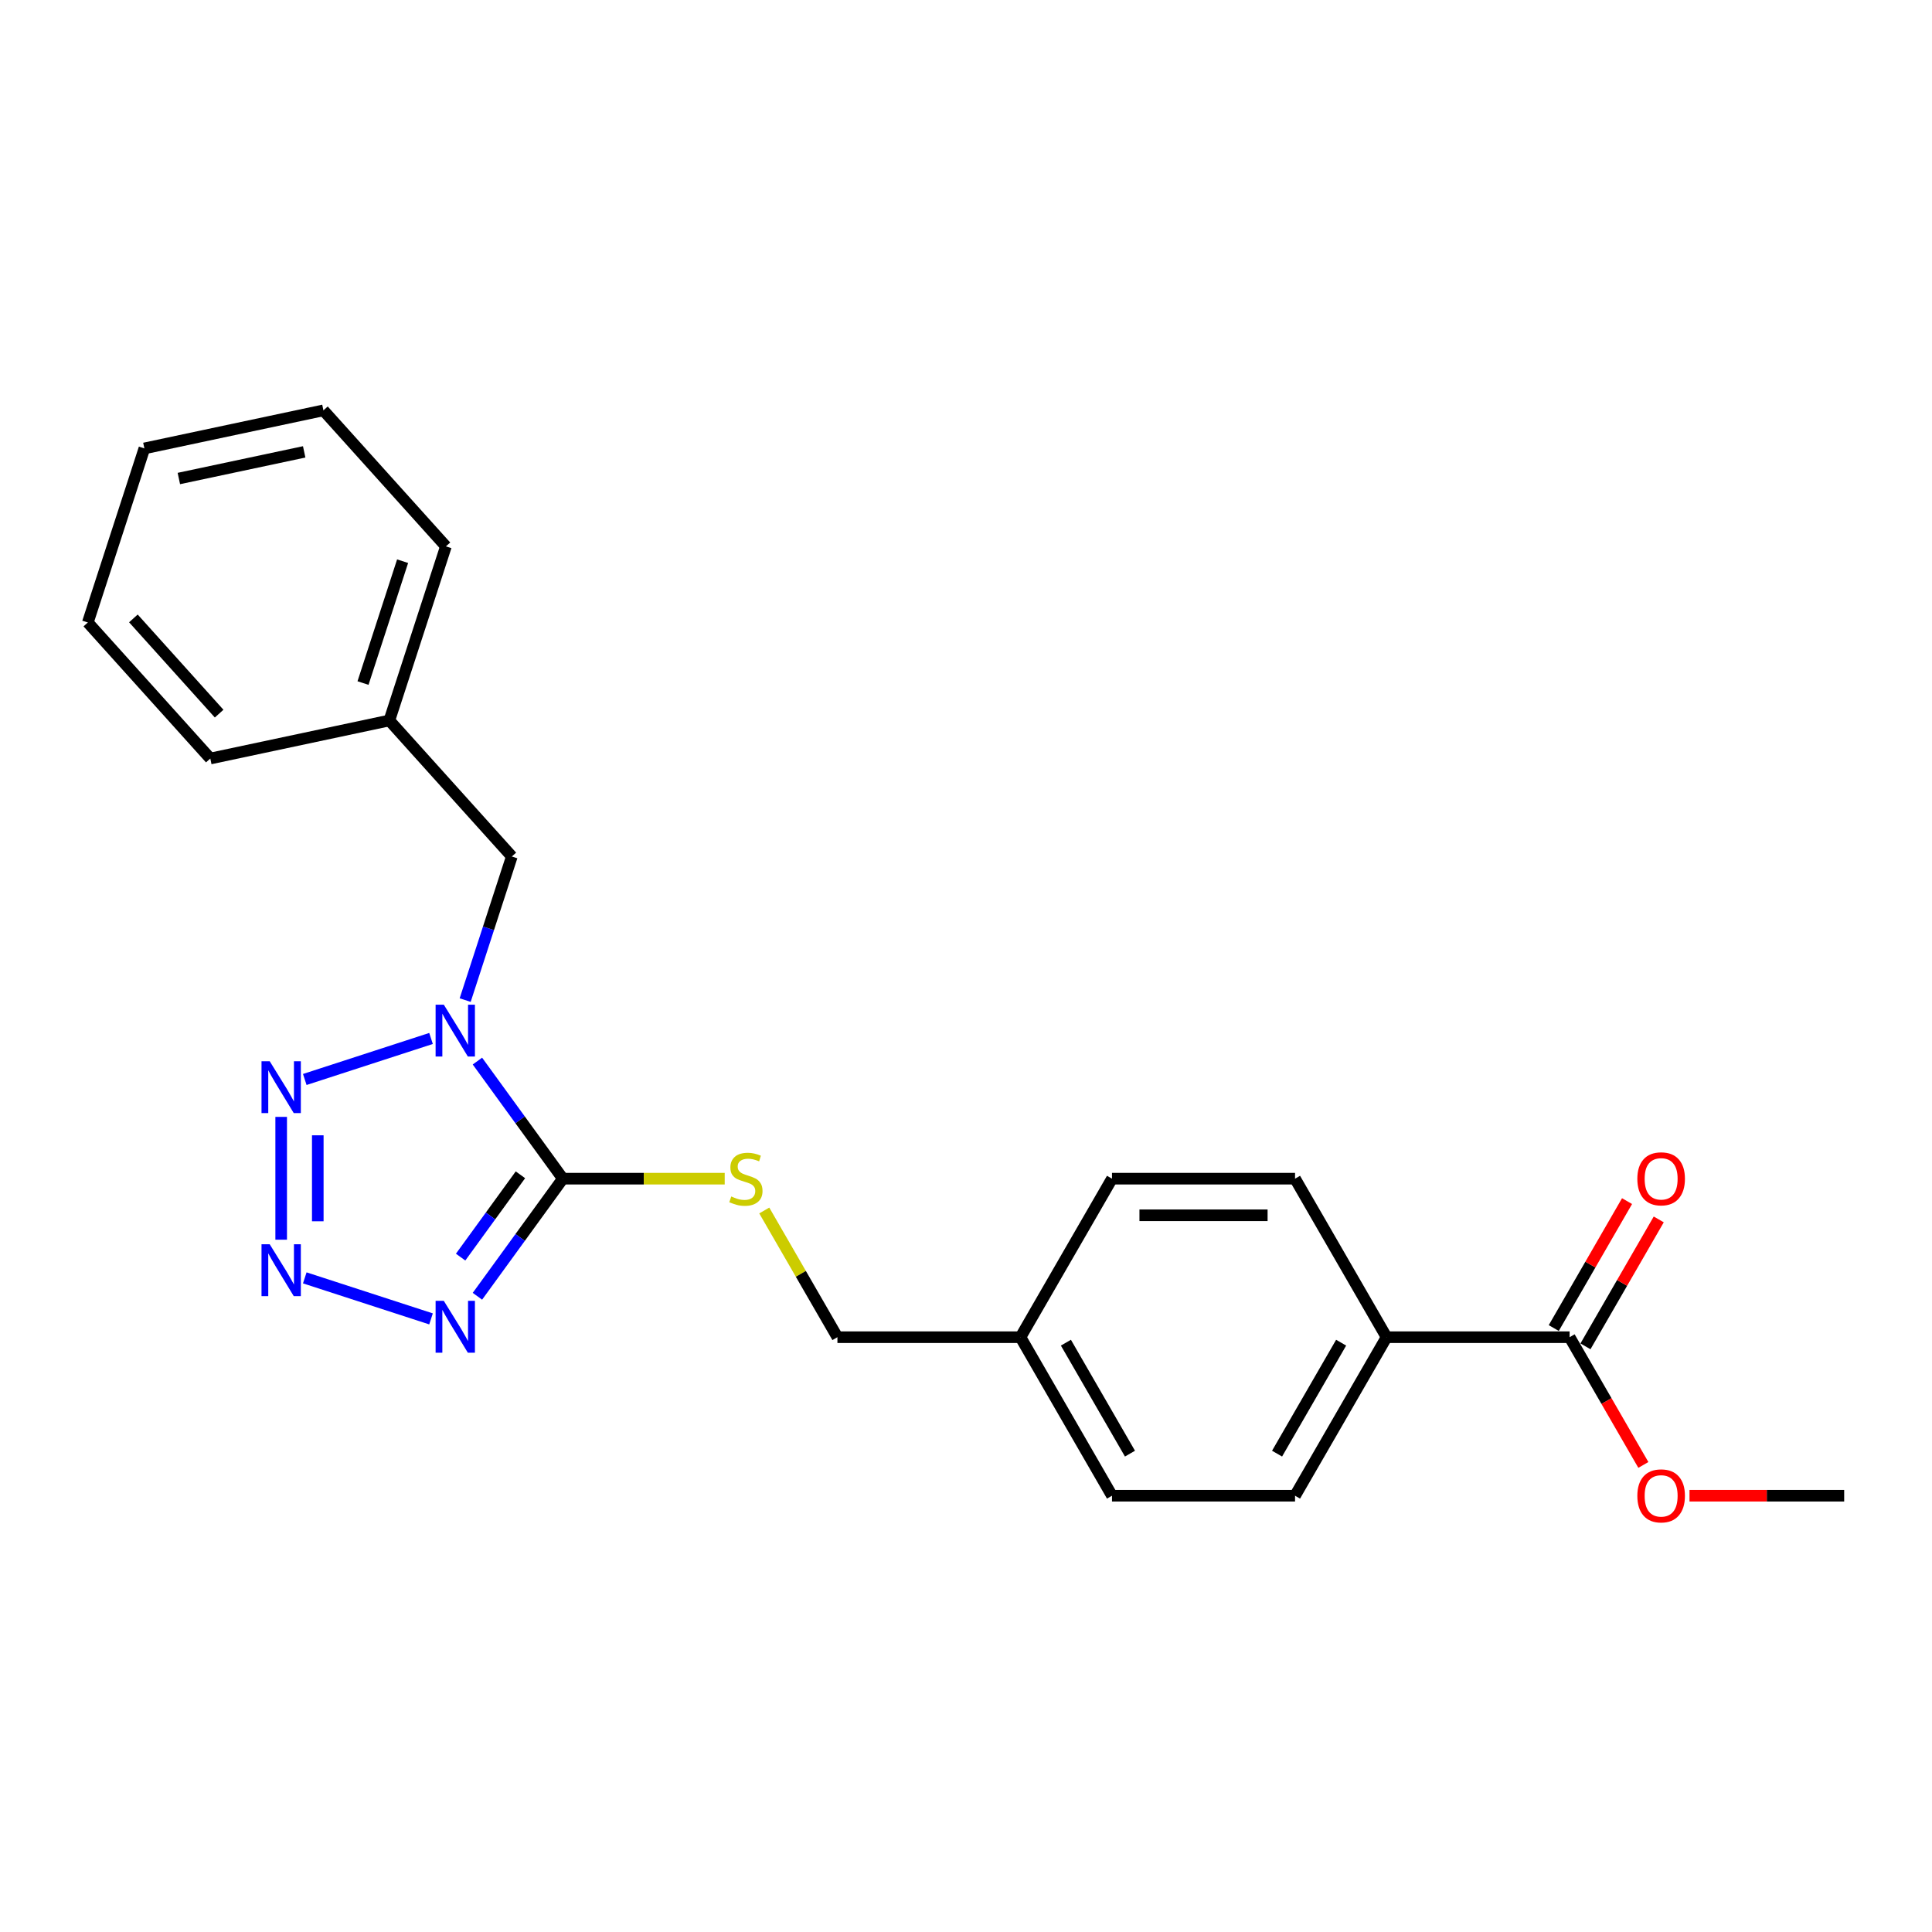 <?xml version='1.0' encoding='iso-8859-1'?>
<svg version='1.1' baseProfile='full'
              xmlns='http://www.w3.org/2000/svg'
                      xmlns:rdkit='http://www.rdkit.org/xml'
                      xmlns:xlink='http://www.w3.org/1999/xlink'
                  xml:space='preserve'
width='1000px' height='1000px' viewBox='0 0 1000 1000'>
<!-- END OF HEADER -->
<rect style='opacity:1.0;fill:#FFFFFF;stroke:none' width='1000' height='1000' x='0' y='0'> </rect>
<path class='bond-0' d='M 247.112,549.216 L 269.223,579.648' style='fill:none;fill-rule:evenodd;stroke:#0000FF;stroke-width:6px;stroke-linecap:butt;stroke-linejoin:miter;stroke-opacity:1' />
<path class='bond-0' d='M 269.223,579.648 L 291.333,610.081' style='fill:none;fill-rule:evenodd;stroke:#000000;stroke-width:6px;stroke-linecap:butt;stroke-linejoin:miter;stroke-opacity:1' />
<path class='bond-3' d='M 223.1,537.507 L 157.751,558.74' style='fill:none;fill-rule:evenodd;stroke:#0000FF;stroke-width:6px;stroke-linecap:butt;stroke-linejoin:miter;stroke-opacity:1' />
<path class='bond-6' d='M 240.773,517.647 L 252.847,480.485' style='fill:none;fill-rule:evenodd;stroke:#0000FF;stroke-width:6px;stroke-linecap:butt;stroke-linejoin:miter;stroke-opacity:1' />
<path class='bond-6' d='M 252.847,480.485 L 264.922,443.324' style='fill:none;fill-rule:evenodd;stroke:#000000;stroke-width:6px;stroke-linecap:butt;stroke-linejoin:miter;stroke-opacity:1' />
<path class='bond-1' d='M 291.333,610.081 L 269.223,640.514' style='fill:none;fill-rule:evenodd;stroke:#000000;stroke-width:6px;stroke-linecap:butt;stroke-linejoin:miter;stroke-opacity:1' />
<path class='bond-1' d='M 269.223,640.514 L 247.112,670.947' style='fill:none;fill-rule:evenodd;stroke:#0000FF;stroke-width:6px;stroke-linecap:butt;stroke-linejoin:miter;stroke-opacity:1' />
<path class='bond-1' d='M 269.37,608.073 L 253.893,629.376' style='fill:none;fill-rule:evenodd;stroke:#000000;stroke-width:6px;stroke-linecap:butt;stroke-linejoin:miter;stroke-opacity:1' />
<path class='bond-1' d='M 253.893,629.376 L 238.415,650.679' style='fill:none;fill-rule:evenodd;stroke:#0000FF;stroke-width:6px;stroke-linecap:butt;stroke-linejoin:miter;stroke-opacity:1' />
<path class='bond-4' d='M 291.333,610.081 L 333.22,610.081' style='fill:none;fill-rule:evenodd;stroke:#000000;stroke-width:6px;stroke-linecap:butt;stroke-linejoin:miter;stroke-opacity:1' />
<path class='bond-4' d='M 333.22,610.081 L 375.107,610.081' style='fill:none;fill-rule:evenodd;stroke:#CCCC00;stroke-width:6px;stroke-linecap:butt;stroke-linejoin:miter;stroke-opacity:1' />
<path class='bond-23' d='M 223.1,682.655 L 157.751,661.422' style='fill:none;fill-rule:evenodd;stroke:#0000FF;stroke-width:6px;stroke-linecap:butt;stroke-linejoin:miter;stroke-opacity:1' />
<path class='bond-2' d='M 145.537,641.669 L 145.537,578.099' style='fill:none;fill-rule:evenodd;stroke:#0000FF;stroke-width:6px;stroke-linecap:butt;stroke-linejoin:miter;stroke-opacity:1' />
<path class='bond-2' d='M 164.485,632.133 L 164.485,587.634' style='fill:none;fill-rule:evenodd;stroke:#0000FF;stroke-width:6px;stroke-linecap:butt;stroke-linejoin:miter;stroke-opacity:1' />
<path class='bond-11' d='M 395.585,626.548 L 414.518,659.34' style='fill:none;fill-rule:evenodd;stroke:#CCCC00;stroke-width:6px;stroke-linecap:butt;stroke-linejoin:miter;stroke-opacity:1' />
<path class='bond-11' d='M 414.518,659.34 L 433.45,692.132' style='fill:none;fill-rule:evenodd;stroke:#000000;stroke-width:6px;stroke-linecap:butt;stroke-linejoin:miter;stroke-opacity:1' />
<path class='bond-5' d='M 812.429,692.132 L 717.684,692.132' style='fill:none;fill-rule:evenodd;stroke:#000000;stroke-width:6px;stroke-linecap:butt;stroke-linejoin:miter;stroke-opacity:1' />
<path class='bond-8' d='M 820.634,696.869 L 839.599,664.02' style='fill:none;fill-rule:evenodd;stroke:#000000;stroke-width:6px;stroke-linecap:butt;stroke-linejoin:miter;stroke-opacity:1' />
<path class='bond-8' d='M 839.599,664.02 L 858.565,631.171' style='fill:none;fill-rule:evenodd;stroke:#FF0000;stroke-width:6px;stroke-linecap:butt;stroke-linejoin:miter;stroke-opacity:1' />
<path class='bond-8' d='M 804.223,687.395 L 823.189,654.546' style='fill:none;fill-rule:evenodd;stroke:#000000;stroke-width:6px;stroke-linecap:butt;stroke-linejoin:miter;stroke-opacity:1' />
<path class='bond-8' d='M 823.189,654.546 L 842.154,621.697' style='fill:none;fill-rule:evenodd;stroke:#FF0000;stroke-width:6px;stroke-linecap:butt;stroke-linejoin:miter;stroke-opacity:1' />
<path class='bond-12' d='M 812.429,692.132 L 831.514,725.19' style='fill:none;fill-rule:evenodd;stroke:#000000;stroke-width:6px;stroke-linecap:butt;stroke-linejoin:miter;stroke-opacity:1' />
<path class='bond-12' d='M 831.514,725.19 L 850.6,758.247' style='fill:none;fill-rule:evenodd;stroke:#FF0000;stroke-width:6px;stroke-linecap:butt;stroke-linejoin:miter;stroke-opacity:1' />
<path class='bond-14' d='M 264.922,443.324 L 201.525,372.915' style='fill:none;fill-rule:evenodd;stroke:#000000;stroke-width:6px;stroke-linecap:butt;stroke-linejoin:miter;stroke-opacity:1' />
<path class='bond-7' d='M 717.684,692.132 L 670.312,774.183' style='fill:none;fill-rule:evenodd;stroke:#000000;stroke-width:6px;stroke-linecap:butt;stroke-linejoin:miter;stroke-opacity:1' />
<path class='bond-7' d='M 694.168,694.965 L 661.007,752.401' style='fill:none;fill-rule:evenodd;stroke:#000000;stroke-width:6px;stroke-linecap:butt;stroke-linejoin:miter;stroke-opacity:1' />
<path class='bond-25' d='M 717.684,692.132 L 670.312,610.081' style='fill:none;fill-rule:evenodd;stroke:#000000;stroke-width:6px;stroke-linecap:butt;stroke-linejoin:miter;stroke-opacity:1' />
<path class='bond-9' d='M 670.312,610.081 L 575.567,610.081' style='fill:none;fill-rule:evenodd;stroke:#000000;stroke-width:6px;stroke-linecap:butt;stroke-linejoin:miter;stroke-opacity:1' />
<path class='bond-9' d='M 656.1,629.03 L 589.779,629.03' style='fill:none;fill-rule:evenodd;stroke:#000000;stroke-width:6px;stroke-linecap:butt;stroke-linejoin:miter;stroke-opacity:1' />
<path class='bond-10' d='M 670.312,774.183 L 575.567,774.183' style='fill:none;fill-rule:evenodd;stroke:#000000;stroke-width:6px;stroke-linecap:butt;stroke-linejoin:miter;stroke-opacity:1' />
<path class='bond-13' d='M 433.45,692.132 L 528.195,692.132' style='fill:none;fill-rule:evenodd;stroke:#000000;stroke-width:6px;stroke-linecap:butt;stroke-linejoin:miter;stroke-opacity:1' />
<path class='bond-17' d='M 874.486,774.183 L 914.516,774.183' style='fill:none;fill-rule:evenodd;stroke:#FF0000;stroke-width:6px;stroke-linecap:butt;stroke-linejoin:miter;stroke-opacity:1' />
<path class='bond-17' d='M 914.516,774.183 L 954.545,774.183' style='fill:none;fill-rule:evenodd;stroke:#000000;stroke-width:6px;stroke-linecap:butt;stroke-linejoin:miter;stroke-opacity:1' />
<path class='bond-15' d='M 528.195,692.132 L 575.567,610.081' style='fill:none;fill-rule:evenodd;stroke:#000000;stroke-width:6px;stroke-linecap:butt;stroke-linejoin:miter;stroke-opacity:1' />
<path class='bond-16' d='M 528.195,692.132 L 575.567,774.183' style='fill:none;fill-rule:evenodd;stroke:#000000;stroke-width:6px;stroke-linecap:butt;stroke-linejoin:miter;stroke-opacity:1' />
<path class='bond-16' d='M 551.711,694.965 L 584.872,752.401' style='fill:none;fill-rule:evenodd;stroke:#000000;stroke-width:6px;stroke-linecap:butt;stroke-linejoin:miter;stroke-opacity:1' />
<path class='bond-18' d='M 201.525,372.915 L 230.803,282.807' style='fill:none;fill-rule:evenodd;stroke:#000000;stroke-width:6px;stroke-linecap:butt;stroke-linejoin:miter;stroke-opacity:1' />
<path class='bond-18' d='M 187.895,353.543 L 208.39,290.468' style='fill:none;fill-rule:evenodd;stroke:#000000;stroke-width:6px;stroke-linecap:butt;stroke-linejoin:miter;stroke-opacity:1' />
<path class='bond-19' d='M 201.525,372.915 L 108.851,392.613' style='fill:none;fill-rule:evenodd;stroke:#000000;stroke-width:6px;stroke-linecap:butt;stroke-linejoin:miter;stroke-opacity:1' />
<path class='bond-21' d='M 230.803,282.807 L 167.406,212.398' style='fill:none;fill-rule:evenodd;stroke:#000000;stroke-width:6px;stroke-linecap:butt;stroke-linejoin:miter;stroke-opacity:1' />
<path class='bond-20' d='M 108.851,392.613 L 45.455,322.204' style='fill:none;fill-rule:evenodd;stroke:#000000;stroke-width:6px;stroke-linecap:butt;stroke-linejoin:miter;stroke-opacity:1' />
<path class='bond-20' d='M 113.423,369.373 L 69.046,320.086' style='fill:none;fill-rule:evenodd;stroke:#000000;stroke-width:6px;stroke-linecap:butt;stroke-linejoin:miter;stroke-opacity:1' />
<path class='bond-22' d='M 45.455,322.204 L 74.732,232.097' style='fill:none;fill-rule:evenodd;stroke:#000000;stroke-width:6px;stroke-linecap:butt;stroke-linejoin:miter;stroke-opacity:1' />
<path class='bond-24' d='M 167.406,212.398 L 74.732,232.097' style='fill:none;fill-rule:evenodd;stroke:#000000;stroke-width:6px;stroke-linecap:butt;stroke-linejoin:miter;stroke-opacity:1' />
<path class='bond-24' d='M 157.445,233.888 L 92.573,247.677' style='fill:none;fill-rule:evenodd;stroke:#000000;stroke-width:6px;stroke-linecap:butt;stroke-linejoin:miter;stroke-opacity:1' />
<path  class='atom-0' d='M 229.713 520.015
L 238.505 534.227
Q 239.377 535.629, 240.779 538.168
Q 242.181 540.707, 242.257 540.859
L 242.257 520.015
L 245.82 520.015
L 245.82 546.847
L 242.143 546.847
L 232.707 531.309
Q 231.608 529.49, 230.433 527.405
Q 229.296 525.321, 228.955 524.677
L 228.955 546.847
L 225.468 546.847
L 225.468 520.015
L 229.713 520.015
' fill='#0000FF'/>
<path  class='atom-2' d='M 229.713 673.315
L 238.505 687.527
Q 239.377 688.929, 240.779 691.468
Q 242.181 694.007, 242.257 694.159
L 242.257 673.315
L 245.82 673.315
L 245.82 700.147
L 242.143 700.147
L 232.707 684.609
Q 231.608 682.79, 230.433 680.705
Q 229.296 678.621, 228.955 677.977
L 228.955 700.147
L 225.468 700.147
L 225.468 673.315
L 229.713 673.315
' fill='#0000FF'/>
<path  class='atom-3' d='M 139.606 644.038
L 148.398 658.249
Q 149.27 659.651, 150.672 662.191
Q 152.074 664.73, 152.15 664.881
L 152.15 644.038
L 155.712 644.038
L 155.712 670.869
L 152.036 670.869
L 142.599 655.331
Q 141.5 653.512, 140.326 651.428
Q 139.189 649.343, 138.848 648.699
L 138.848 670.869
L 135.361 670.869
L 135.361 644.038
L 139.606 644.038
' fill='#0000FF'/>
<path  class='atom-4' d='M 139.606 549.293
L 148.398 563.505
Q 149.27 564.907, 150.672 567.446
Q 152.074 569.985, 152.15 570.137
L 152.15 549.293
L 155.712 549.293
L 155.712 576.125
L 152.036 576.125
L 142.599 560.587
Q 141.5 558.767, 140.326 556.683
Q 139.189 554.599, 138.848 553.954
L 138.848 576.125
L 135.361 576.125
L 135.361 549.293
L 139.606 549.293
' fill='#0000FF'/>
<path  class='atom-5' d='M 378.498 619.29
Q 378.802 619.404, 380.052 619.934
Q 381.303 620.465, 382.667 620.806
Q 384.069 621.109, 385.434 621.109
Q 387.973 621.109, 389.451 619.897
Q 390.929 618.646, 390.929 616.486
Q 390.929 615.008, 390.171 614.098
Q 389.451 613.189, 388.314 612.696
Q 387.177 612.203, 385.282 611.635
Q 382.895 610.915, 381.455 610.233
Q 380.052 609.55, 379.029 608.11
Q 378.044 606.67, 378.044 604.245
Q 378.044 600.872, 380.318 598.788
Q 382.629 596.703, 387.177 596.703
Q 390.285 596.703, 393.809 598.181
L 392.938 601.099
Q 389.716 599.773, 387.291 599.773
Q 384.676 599.773, 383.236 600.872
Q 381.796 601.933, 381.833 603.79
Q 381.833 605.23, 382.554 606.102
Q 383.312 606.973, 384.373 607.466
Q 385.472 607.959, 387.291 608.527
Q 389.716 609.285, 391.156 610.043
Q 392.596 610.801, 393.62 612.355
Q 394.681 613.871, 394.681 616.486
Q 394.681 620.2, 392.18 622.208
Q 389.716 624.179, 385.585 624.179
Q 383.198 624.179, 381.379 623.648
Q 379.598 623.156, 377.475 622.284
L 378.498 619.29
' fill='#CCCC00'/>
<path  class='atom-9' d='M 847.484 610.157
Q 847.484 603.714, 850.668 600.114
Q 853.851 596.514, 859.801 596.514
Q 865.751 596.514, 868.934 600.114
Q 872.118 603.714, 872.118 610.157
Q 872.118 616.675, 868.896 620.389
Q 865.675 624.065, 859.801 624.065
Q 853.889 624.065, 850.668 620.389
Q 847.484 616.713, 847.484 610.157
M 859.801 621.034
Q 863.894 621.034, 866.092 618.305
Q 868.328 615.538, 868.328 610.157
Q 868.328 604.889, 866.092 602.236
Q 863.894 599.545, 859.801 599.545
Q 855.708 599.545, 853.472 602.198
Q 851.274 604.851, 851.274 610.157
Q 851.274 615.576, 853.472 618.305
Q 855.708 621.034, 859.801 621.034
' fill='#FF0000'/>
<path  class='atom-13' d='M 847.484 774.259
Q 847.484 767.817, 850.668 764.216
Q 853.851 760.616, 859.801 760.616
Q 865.751 760.616, 868.934 764.216
Q 872.118 767.817, 872.118 774.259
Q 872.118 780.778, 868.896 784.492
Q 865.675 788.168, 859.801 788.168
Q 853.889 788.168, 850.668 784.492
Q 847.484 780.816, 847.484 774.259
M 859.801 785.136
Q 863.894 785.136, 866.092 782.407
Q 868.328 779.641, 868.328 774.259
Q 868.328 768.991, 866.092 766.339
Q 863.894 763.648, 859.801 763.648
Q 855.708 763.648, 853.472 766.301
Q 851.274 768.954, 851.274 774.259
Q 851.274 779.679, 853.472 782.407
Q 855.708 785.136, 859.801 785.136
' fill='#FF0000'/>
</svg>
